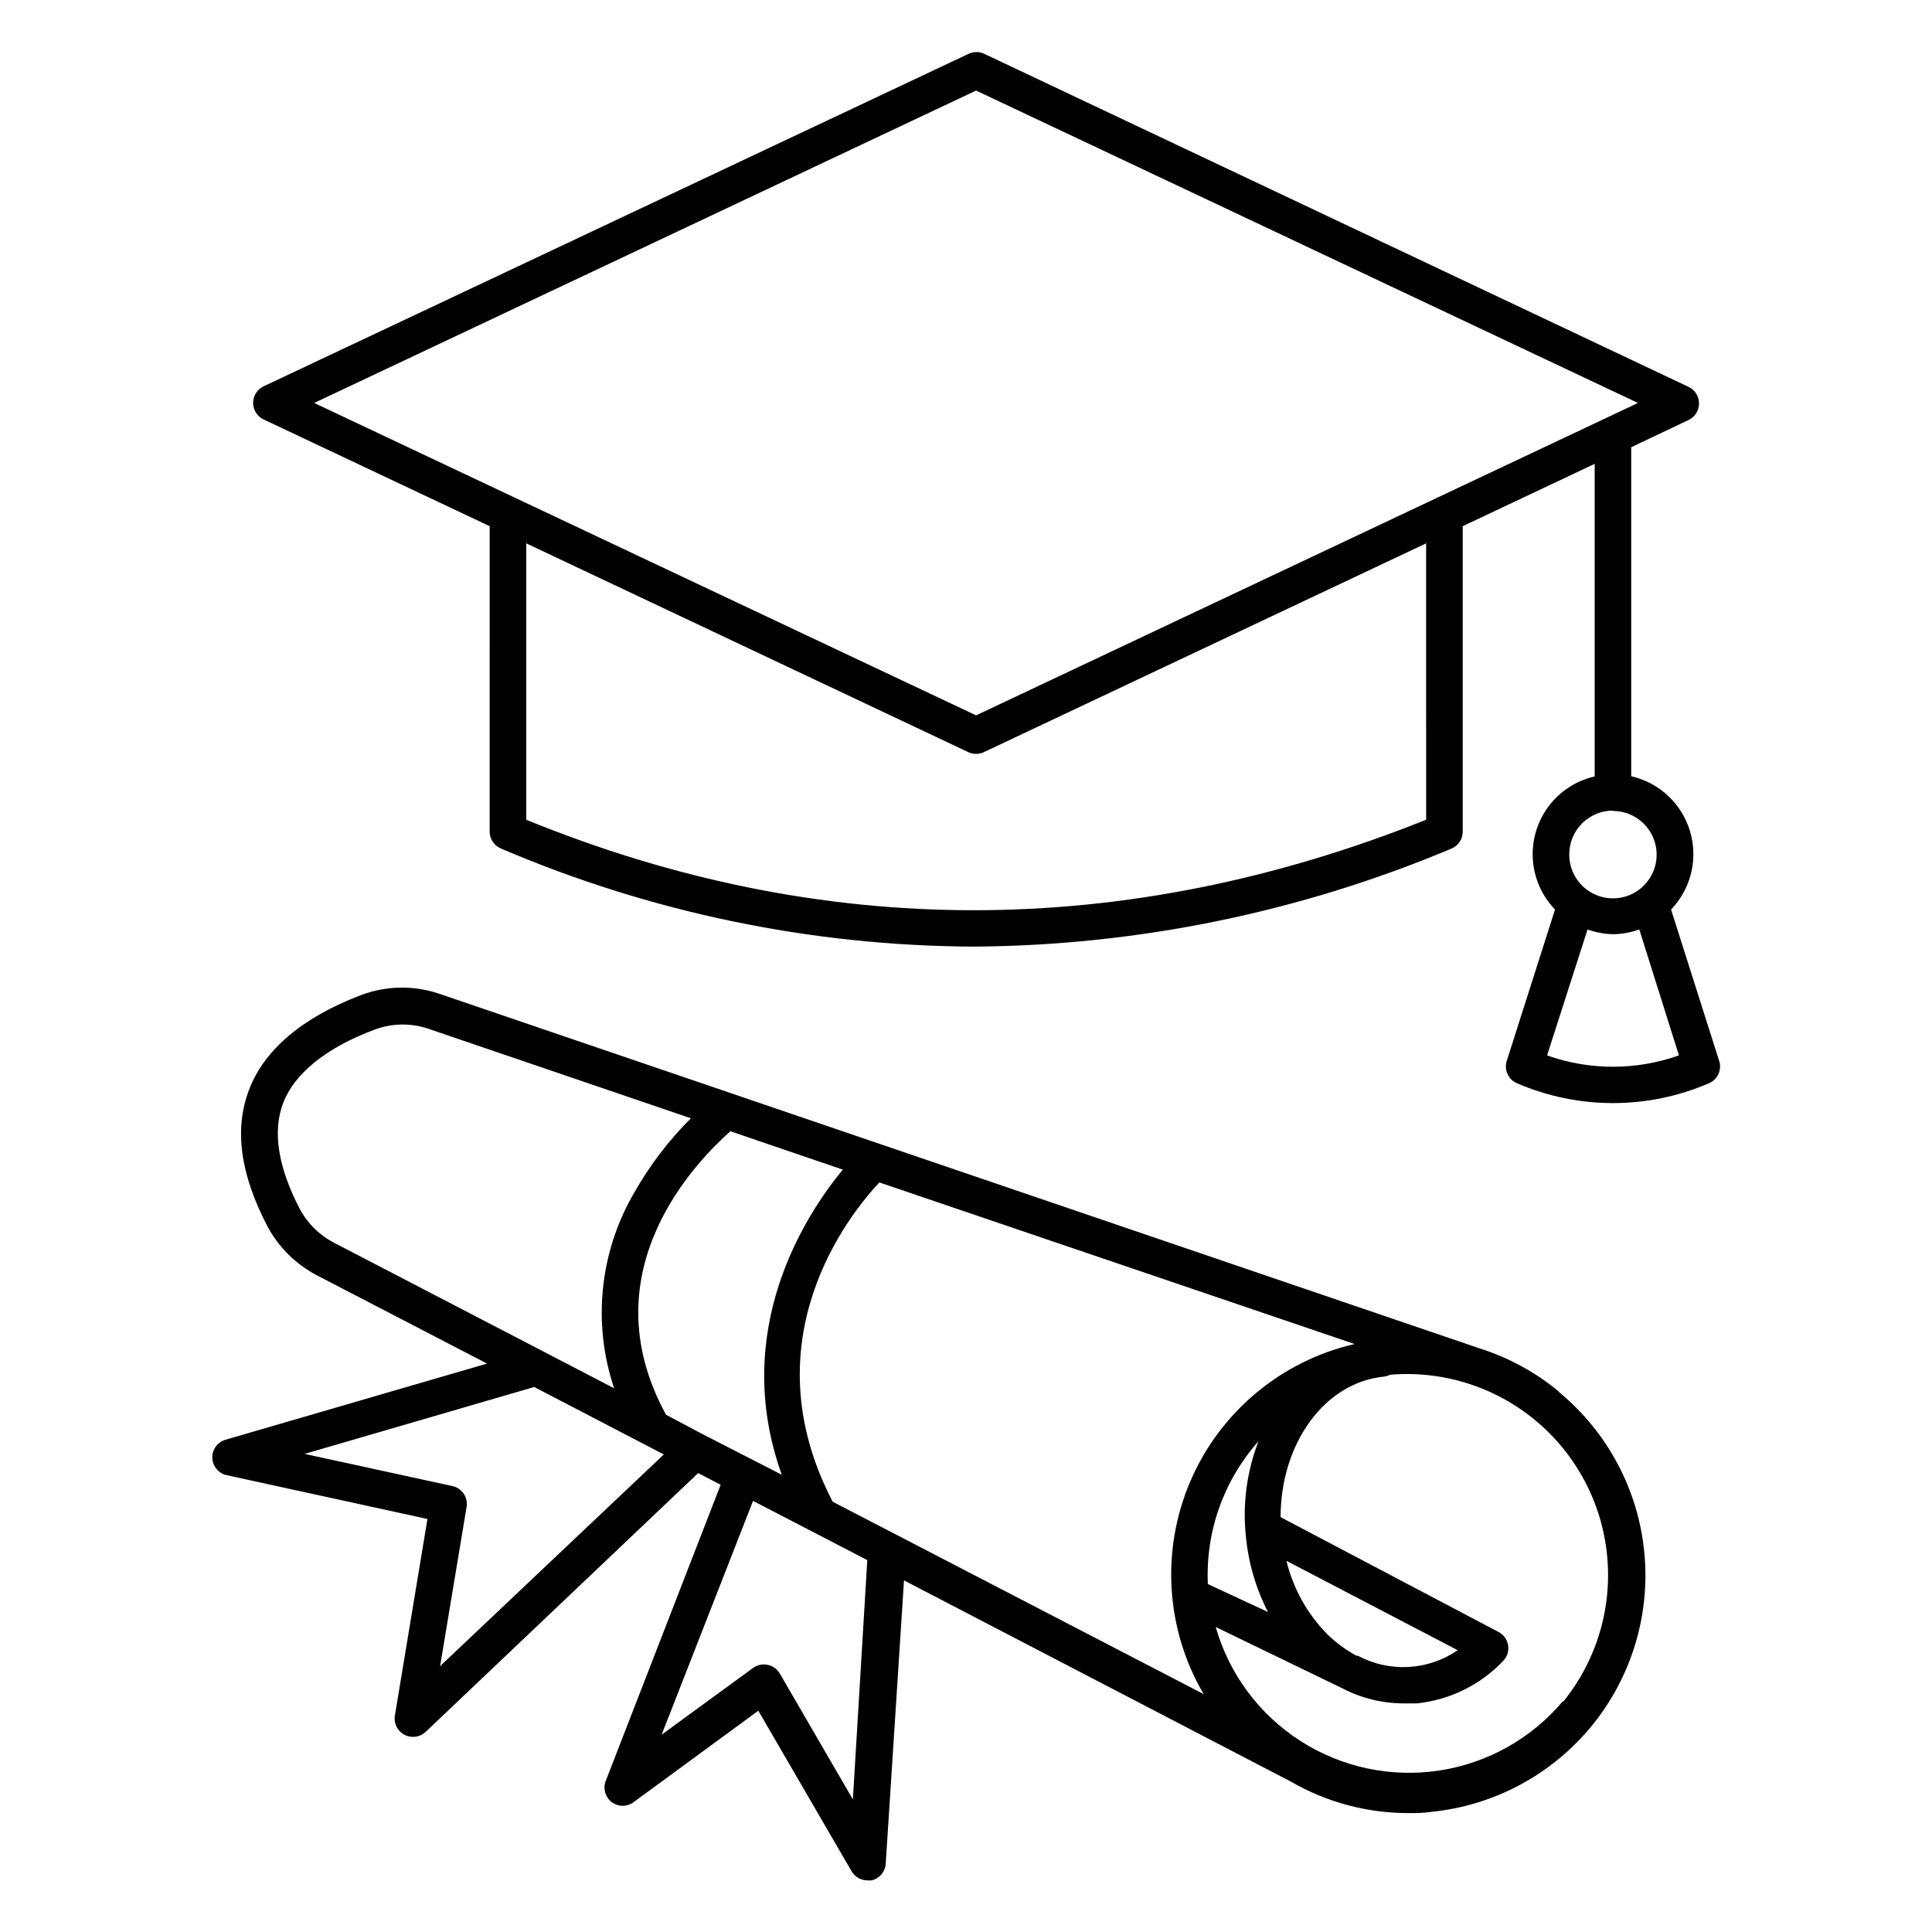 <?xml version="1.0" encoding="UTF-8"?>
<!-- Uploaded to: ICON Repo, www.svgrepo.com, Generator: ICON Repo Mixer Tools -->
<svg fill="#000000" width="800px" height="800px" version="1.1" viewBox="144 144 512 512" xmlns="http://www.w3.org/2000/svg">
 <g>
  <path d="m599.59 425.14-12.742-40.109c3.481-3.621 5.562-8.359 5.871-13.371 0.309-5.016-1.176-9.973-4.184-13.992-3.012-4.019-7.352-6.84-12.246-7.953v-87.199l15.211-7.219c1.68-0.801 2.754-2.496 2.758-4.359 0.016-1.879-1.062-3.598-2.758-4.406l-186.65-88.266c-1.32-0.625-2.848-0.625-4.168 0l-186.84 88.121c-1.699 0.809-2.777 2.527-2.762 4.406 0.004 1.863 1.078 3.559 2.762 4.359l59.926 28.289-0.004 80.953c0.004 1.941 1.168 3.695 2.957 4.453 39.613 16.973 82.227 25.82 125.32 26.016 43.488-0.289 86.496-9.109 126.59-25.965 1.824-0.75 3.012-2.531 3-4.504v-80.949l34.977-16.52v82.84-0.004c-4.891 1.113-9.227 3.93-12.23 7.945-3.004 4.016-4.481 8.973-4.164 13.977 0.312 5.008 2.398 9.738 5.883 13.348l-12.789 40.109c-0.77 2.402 0.43 4.996 2.762 5.957 16.203 6.977 34.566 6.977 50.77 0 2.332-0.961 3.531-3.555 2.762-5.957zm-196.92-257.14 175.41 82.789-175.41 82.789-175.41-82.789zm119.27 193.24c-79.98 31.973-160.2 31.973-238.48 0v-73.246l117.13 55.324c1.32 0.629 2.852 0.629 4.168 0l117.18-55.324zm49.461-2.324c4.695-0.02 8.938 2.801 10.738 7.137 1.805 4.336 0.809 9.332-2.519 12.645-3.328 3.316-8.328 4.289-12.656 2.469-4.332-1.816-7.133-6.074-7.094-10.77 0-3.078 1.227-6.031 3.41-8.203 2.18-2.172 5.141-3.387 8.219-3.375zm-17.441 64.867 10.758-33.477c2.219 0.82 4.562 1.246 6.926 1.262 2.316-0.039 4.609-0.465 6.781-1.262l10.512 33.379c-11.312 4.019-23.664 4.019-34.977 0z"/>
  <path d="m557.05 512.73c-6.176-5.109-13.281-8.973-20.926-11.387l-275.84-94.027c-6.703-2.246-13.977-2.109-20.59 0.387-15.648 5.957-25.676 14.531-29.695 25.094-4.019 10.562-2.277 22.43 4.844 36.137v0.004c2.953 5.531 7.492 10.051 13.031 12.98l45.199 23.445-69.371 20.203c-2.094 0.637-3.504 2.598-3.438 4.785 0.07 2.191 1.598 4.062 3.727 4.566l53.289 11.625-8.625 52.078c-0.242 1.418 0.156 2.875 1.094 3.969 0.938 1.098 2.312 1.719 3.754 1.699 1.246-0.008 2.441-0.492 3.34-1.359l72.18-68.547 5.957 3.102-30.469 78.527c-0.758 2.004-0.109 4.273 1.602 5.57 1.723 1.293 4.09 1.293 5.812 0l33.039-24.223 24.707 42.531-0.004 0.004c0.871 1.504 2.477 2.43 4.215 2.422 0.371 0.047 0.746 0.047 1.113 0 2.082-0.488 3.598-2.277 3.731-4.41l4.844-75.086 102.46 53.289h0.004c9.477 5.496 20.238 8.387 31.195 8.379 2.035 0 4.117 0 6.199-0.34h0.004c16.547-1.676 31.762-9.836 42.32-22.691 10.555-12.855 15.594-29.367 14.02-45.93-1.574-16.559-9.641-31.824-22.43-42.457zm-61.375 64.285c-5.266-5.375-8.98-12.07-10.758-19.379l45.391 23.688h0.004c-3.859 2.648-8.375 4.184-13.047 4.441-4.672 0.258-9.328-0.777-13.453-2.988h-0.34c-2.859-1.539-5.484-3.481-7.797-5.762zm-114.52-26.5-16.469-8.527c-22.43-42.922 4.504-76.297 12.352-84.629l125.95 42.824c-19.438 4.477-35.582 17.941-43.484 36.258-7.898 18.316-6.613 39.297 3.473 56.512zm-50.961-26.449-9.688-5.137c-21.023-38.465 8.863-67.82 17.051-75.137l29.793 10.172c-10.027 12.16-29.84 42.68-16.18 80.852zm133.9 39.723c-0.633-13.879 4.184-27.453 13.418-37.836-3.098 7.996-4.242 16.617-3.344 25.145 0.656 7.012 2.644 13.836 5.863 20.102zm-240.62-99.355c-5.812-11.141-7.316-20.637-4.41-28.195s11.141-14.531 24.223-19.379c4.512-1.691 9.469-1.793 14.047-0.289l69.758 23.785c-5.879 5.859-10.93 12.492-15.016 19.715-9.176 15.699-11.121 34.598-5.328 51.836l-18.168-9.445-55.953-29.066h0.004c-3.891-1.992-7.086-5.117-9.156-8.961zm37.156 121.11 7.023-42.195c0.422-2.543-1.219-4.969-3.731-5.523l-39.191-8.527 60.844-17.73 34.348 17.875zm109.39 35.316-19.379-33.379v-0.004c-0.699-1.176-1.859-2-3.199-2.277-1.352-0.289-2.762 0.012-3.875 0.824l-24.223 17.684 24.223-61.957 30.277 15.695zm188.2-26.062-0.004-0.004c-8.332 9.922-19.996 16.469-32.805 18.414-12.812 1.945-25.891-0.84-36.793-7.844-10.906-7-18.883-17.73-22.445-30.191l33.621 16.277c4.996 2.598 10.547 3.957 16.18 3.973h3.441-0.004c8.785-0.891 16.953-4.914 23.012-11.336 1.035-1.105 1.488-2.633 1.234-4.125-0.258-1.496-1.199-2.781-2.543-3.481l-57.742-30.422c0-19.379 11.531-35.703 27.469-37.254h-0.004c0.543-0.062 1.066-0.227 1.551-0.484 13.969-1.176 27.84 3.195 38.605 12.172 10.766 8.977 17.562 21.836 18.914 35.789s-2.848 27.875-11.691 38.754z"/>
 </g>
</svg>